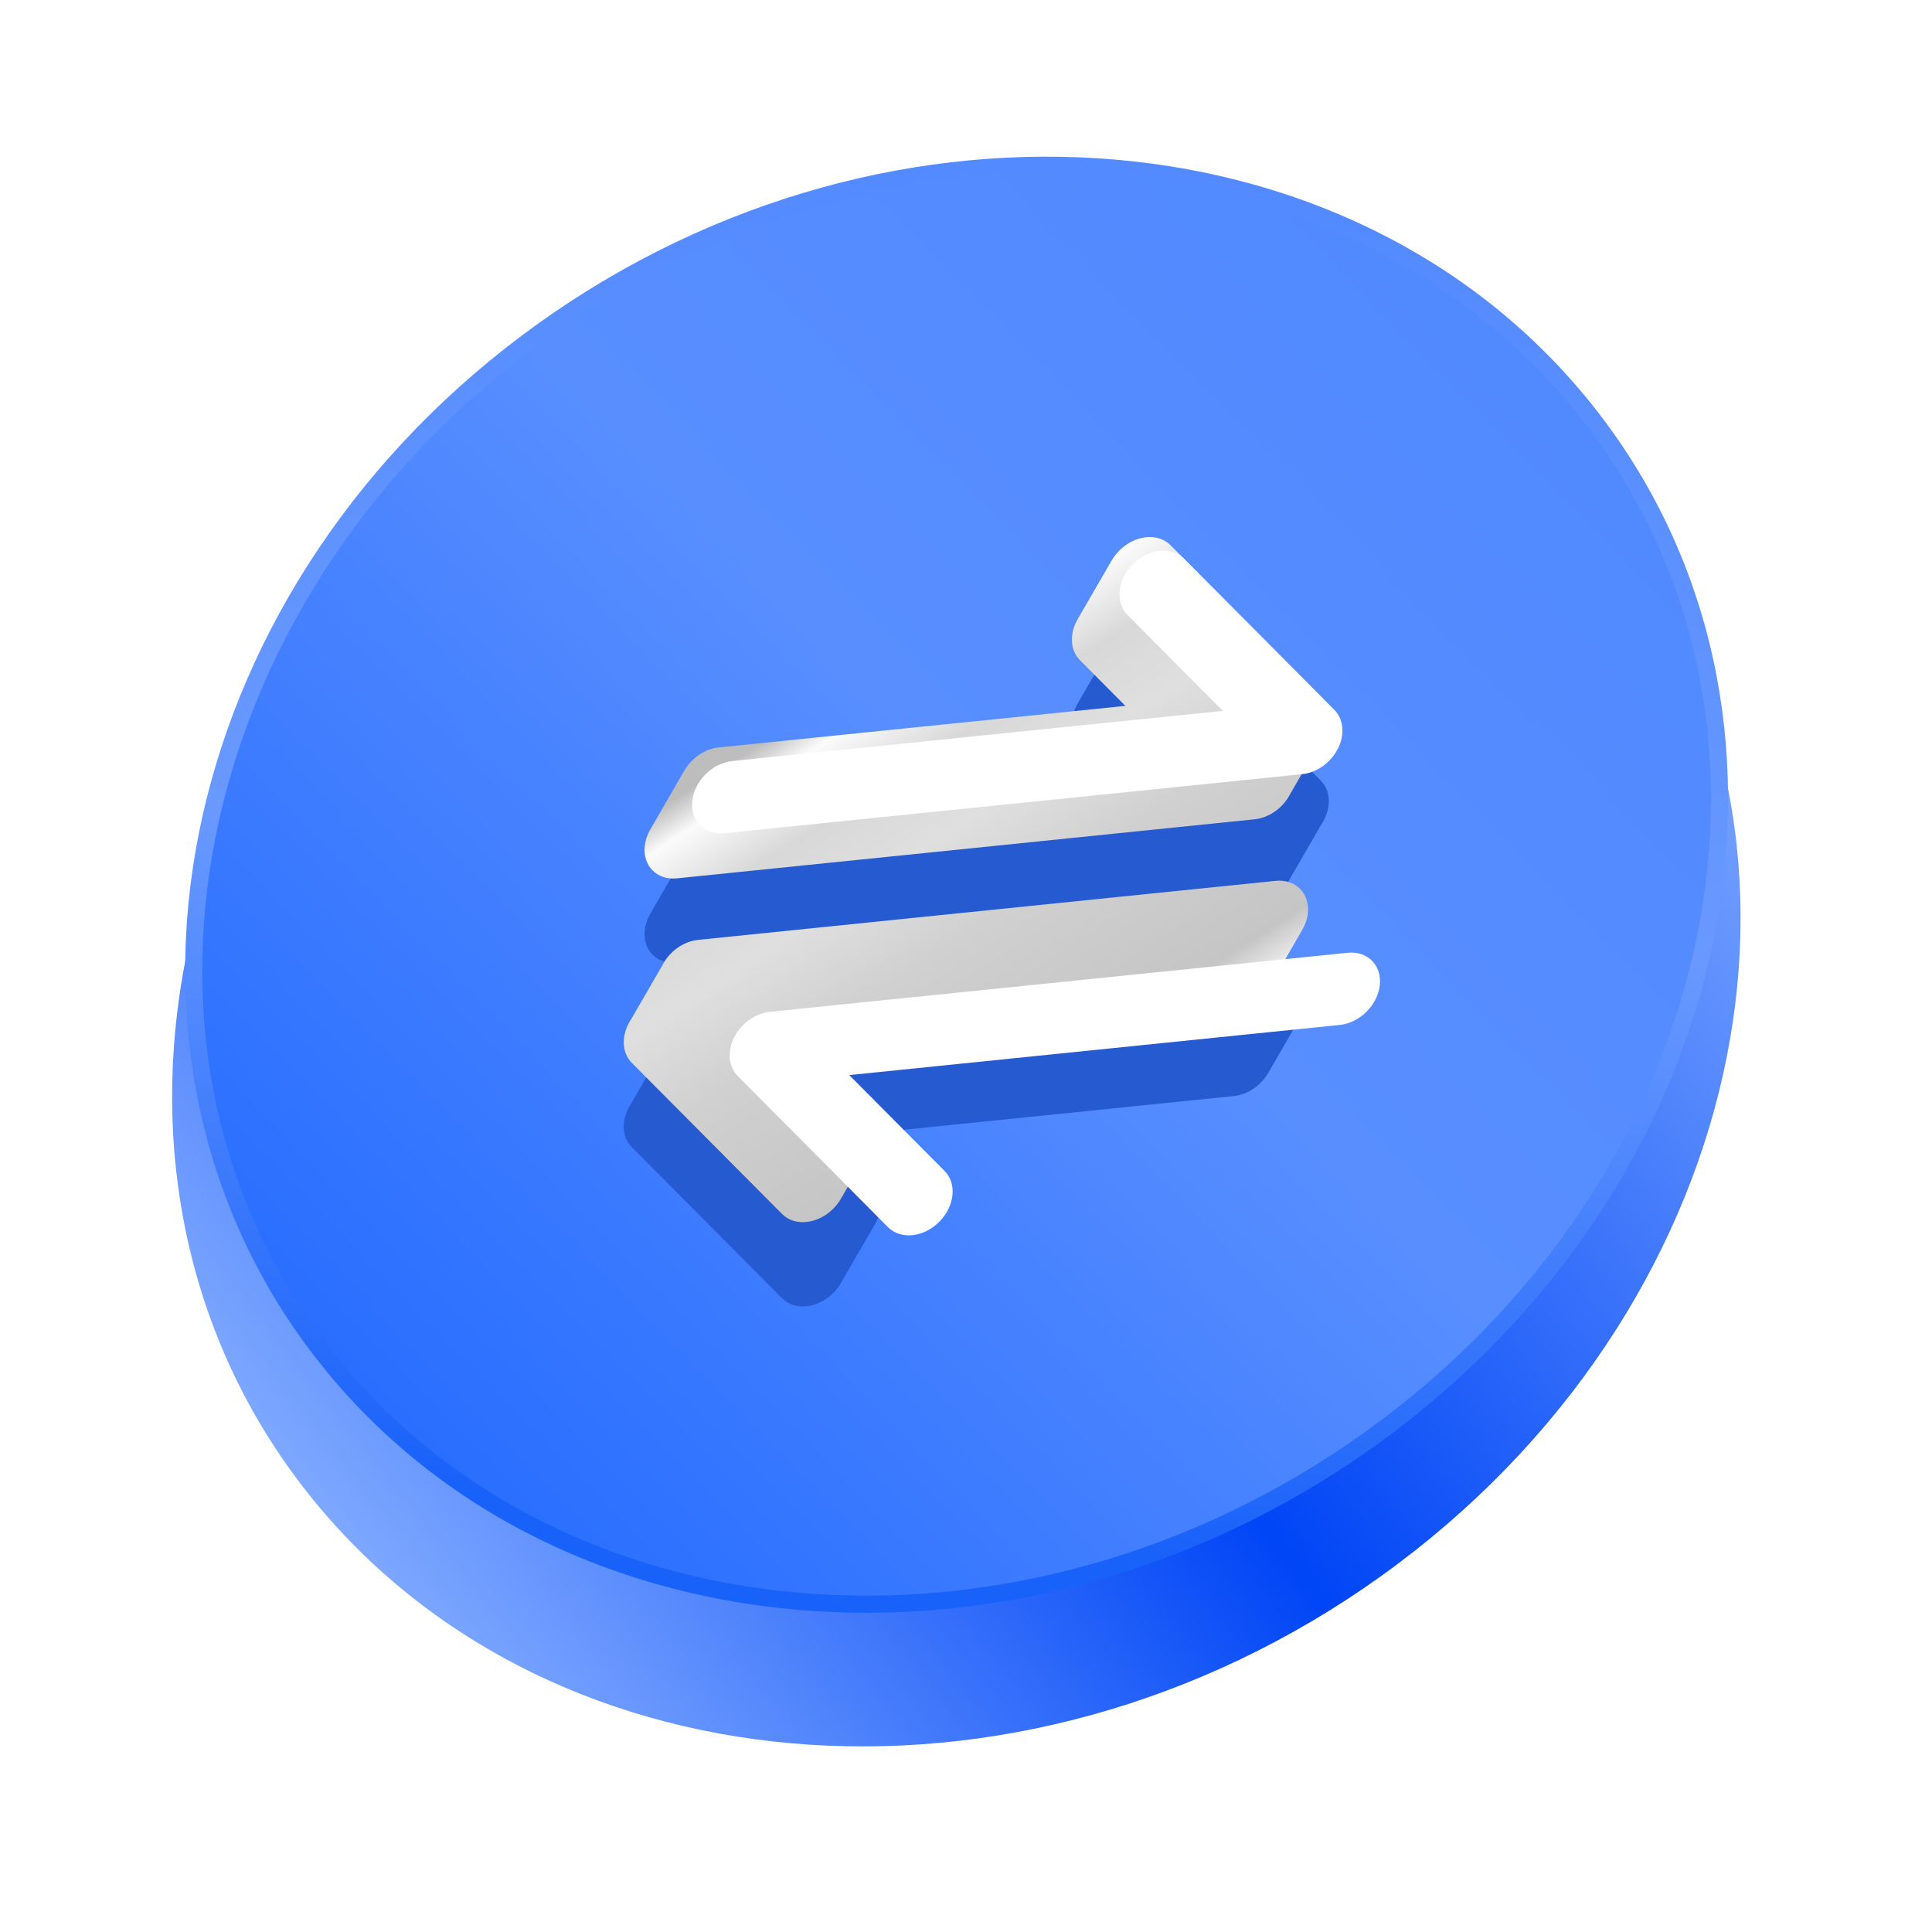 <svg width="80" height="80" viewBox="0 0 80 80" fill="none" xmlns="http://www.w3.org/2000/svg">
<path d="M57.88 64.755C43.059 75.878 22.86 74.576 12.764 61.848C2.669 49.119 6.499 29.784 21.32 18.661C36.141 7.538 56.34 8.839 66.436 21.568C76.532 34.296 72.701 53.632 57.88 64.755Z" fill="url(#paint0_linear_6733_8707)"/>
<path d="M13.522 56.224C23.381 68.654 43.038 69.871 57.409 59.087C71.782 48.3 75.565 29.483 65.7 17.045C55.841 4.615 36.184 3.398 21.813 14.182C7.44 24.969 3.657 43.786 13.522 56.224Z" fill="url(#paint1_linear_6733_8707)" stroke="url(#paint2_linear_6733_8707)" stroke-width="0.707"/>
<g filter="url(#filter0_f_6733_8707)">
<path fill-rule="evenodd" clip-rule="evenodd" d="M47.061 28.497L53.285 34.757L54.692 32.325L48.468 26.066L48.468 26.066C47.947 25.542 47.001 25.639 46.354 26.282L45.839 27.17L45.839 27.17L46.354 26.282C46.224 26.41 46.117 26.551 46.031 26.698L44.628 29.123C44.627 29.126 44.625 29.128 44.624 29.13C44.283 29.718 44.301 30.408 44.718 30.827L44.718 30.827L46.6 32.719L29.761 34.441L28.354 36.873L48.665 34.796L48.665 34.797L28.354 36.873C28.323 36.876 28.293 36.88 28.262 36.885C28.262 36.885 28.262 36.885 28.262 36.885C28.293 36.88 28.323 36.876 28.354 36.873L29.761 34.441C29.175 34.501 28.632 34.889 28.334 35.404L28.327 35.416L28.333 35.405L26.927 37.836C26.804 38.047 26.723 38.28 26.697 38.52L26.697 38.52C26.697 38.52 26.697 38.52 26.697 38.52C26.697 38.52 26.697 38.52 26.697 38.52C26.697 38.521 26.697 38.523 26.697 38.525C26.61 39.347 27.207 39.945 28.031 39.861L51.952 37.416C51.952 37.416 51.952 37.416 51.952 37.416L51.952 37.416C52.557 37.354 53.141 36.934 53.433 36.352L54.725 34.12C54.767 34.056 54.806 33.989 54.84 33.92L54.725 34.12L54.724 34.121L54.84 33.92C55.132 33.338 55.073 32.709 54.692 32.325L53.285 34.757L47.061 28.497L47.061 28.497ZM27.424 37.263L27.424 37.263L27.424 37.263L27.424 37.263C27.424 37.263 27.424 37.263 27.424 37.263ZM54.155 41.306C54.244 40.481 53.647 39.88 52.822 39.965L51.414 42.396C51.414 42.396 51.414 42.396 51.414 42.396L27.493 44.842C27.463 44.845 27.432 44.849 27.402 44.854C27.402 44.854 27.402 44.854 27.402 44.854C27.432 44.849 27.463 44.845 27.493 44.842L27.493 44.842L51.414 42.396L52.822 39.965L28.901 42.41L28.9 42.41C28.296 42.472 27.711 42.891 27.42 43.473L27.42 43.473L26.128 45.705C26.086 45.769 26.047 45.836 26.012 45.905C25.721 46.487 25.779 47.117 26.16 47.501L26.16 47.501L32.385 53.76L32.385 53.76L32.385 53.76C32.905 54.284 33.852 54.187 34.499 53.544L34.499 53.544C34.628 53.415 34.736 53.274 34.821 53.127C34.824 53.123 34.826 53.119 34.828 53.115L36.228 50.695C36.569 50.107 36.551 49.418 36.134 48.999L36.134 48.999L34.252 47.106L51.092 45.385L51.092 45.385C51.238 45.37 51.382 45.334 51.52 45.281C51.672 45.223 51.817 45.144 51.951 45.047C52.181 44.881 52.377 44.666 52.519 44.421L52.528 44.406L52.519 44.421L53.926 41.99C54.048 41.779 54.129 41.546 54.155 41.306L53.428 42.562L53.428 42.562L54.155 41.306ZM30.78 47.461L30.78 47.461L30.78 47.461L30.78 47.461Z" fill="#265AD0"/>
</g>
<path fill-rule="evenodd" clip-rule="evenodd" d="M48.468 22.575L48.468 22.575L54.692 28.835C55.073 29.218 55.132 29.848 54.84 30.43L54.723 30.632L54.725 30.63L53.433 32.862C53.141 33.444 52.557 33.864 51.952 33.925L51.952 33.925C51.952 33.925 51.952 33.925 51.952 33.925L51.952 33.925L28.031 36.371L28.031 36.371L28.031 36.371C27.205 36.455 26.608 35.855 26.697 35.029L26.697 35.029C26.71 34.914 26.735 34.8 26.771 34.69C26.811 34.571 26.863 34.455 26.927 34.346C26.928 34.344 26.929 34.342 26.93 34.34L28.333 31.914L28.328 31.925L28.334 31.914C28.632 31.399 29.175 31.01 29.761 30.95L28.354 33.382L48.665 31.306L48.665 31.306L28.354 33.382L29.761 30.95L46.6 29.229L44.718 27.336C44.301 26.917 44.283 26.228 44.624 25.64C44.626 25.636 44.628 25.633 44.63 25.629L46.031 23.209L46.022 23.224L46.031 23.208C46.117 23.061 46.224 22.92 46.353 22.792L46.354 22.791C47 22.148 47.947 22.051 48.468 22.575ZM46.95 24.909C46.988 24.939 47.026 24.972 47.061 25.007L47.061 25.007C47.026 24.972 46.988 24.939 46.95 24.909ZM53.285 31.267C53.349 31.332 53.405 31.404 53.451 31.482C53.451 31.482 53.451 31.482 53.451 31.482C53.405 31.404 53.349 31.332 53.285 31.267L53.285 31.267L53.285 31.267ZM54.84 30.43L54.725 30.63C54.767 30.566 54.806 30.499 54.84 30.43ZM54.155 37.815C54.244 36.99 53.647 36.39 52.822 36.474L51.414 38.906C51.414 38.906 51.414 38.906 51.414 38.906L27.493 41.351L27.493 41.351L51.414 38.906L52.822 36.474L28.901 38.919L28.9 38.919C28.296 38.981 27.711 39.401 27.42 39.983L27.42 39.983L26.128 42.214C26.086 42.278 26.047 42.345 26.012 42.415C25.721 42.997 25.779 43.626 26.16 44.01L32.385 50.27L32.385 50.27C32.905 50.793 33.852 50.697 34.499 50.053L34.499 50.053L34.499 50.053C34.628 49.925 34.736 49.784 34.821 49.637L36.228 47.205L36.221 47.217L36.228 47.205C36.569 46.617 36.551 45.927 36.134 45.508L36.134 45.508L34.252 43.616L51.092 41.894L51.091 41.894C51.531 41.849 51.946 41.62 52.252 41.29C52.338 41.198 52.416 41.097 52.483 40.991C52.495 40.971 52.507 40.951 52.519 40.931L52.529 40.913L52.519 40.93L53.926 38.499C54.048 38.288 54.129 38.055 54.155 37.815L53.428 39.072L54.155 37.815ZM30.78 43.971L30.78 43.971L30.78 43.971L30.78 43.971ZM34.727 47.94C34.776 47.989 34.819 48.042 34.857 48.098C34.819 48.042 34.776 47.989 34.727 47.94L34.727 47.94Z" fill="url(#paint3_linear_6733_8707)"/>
<g filter="url(#filter1_i_6733_8707)">
<path fill-rule="evenodd" clip-rule="evenodd" d="M46.354 22.791C47.001 22.148 47.948 22.051 48.469 22.575L54.693 28.835C55.074 29.218 55.133 29.848 54.841 30.43C54.549 31.012 53.965 31.432 53.36 31.494L29.439 33.939C28.613 34.023 28.016 33.423 28.105 32.597C28.194 31.772 28.936 31.035 29.762 30.951L50.073 28.874L46.126 24.904C45.605 24.381 45.707 23.434 46.354 22.791Z" fill="white"/>
</g>
<g filter="url(#filter2_i_6733_8707)">
<path fill-rule="evenodd" clip-rule="evenodd" d="M35.907 47.622C35.261 48.265 34.314 48.362 33.793 47.838L27.569 41.578C27.188 41.195 27.129 40.565 27.421 39.983C27.712 39.401 28.297 38.981 28.902 38.919L52.823 36.474C53.648 36.39 54.246 36.99 54.157 37.816C54.067 38.641 53.326 39.378 52.5 39.462L32.188 41.539L36.136 45.509C36.657 46.032 36.554 46.978 35.907 47.622Z" fill="white"/>
</g>
<defs>
<filter id="filter0_f_6733_8707" x="19.318" y="19.218" width="42.217" height="41.389" filterUnits="userSpaceOnUse" color-interpolation-filters="sRGB">
<feFlood flood-opacity="0" result="BackgroundImageFix"/>
<feBlend mode="normal" in="SourceGraphic" in2="BackgroundImageFix" result="shape"/>
<feGaussianBlur stdDeviation="3.255" result="effect1_foregroundBlur_6733_8707"/>
</filter>
<filter id="filter1_i_6733_8707" x="28.096" y="22.238" width="27.492" height="12.271" filterUnits="userSpaceOnUse" color-interpolation-filters="sRGB">
<feFlood flood-opacity="0" result="BackgroundImageFix"/>
<feBlend mode="normal" in="SourceGraphic" in2="BackgroundImageFix" result="shape"/>
<feColorMatrix in="SourceAlpha" type="matrix" values="0 0 0 0 0 0 0 0 0 0 0 0 0 0 0 0 0 0 127 0" result="hardAlpha"/>
<feOffset dx="0.562" dy="0.562"/>
<feGaussianBlur stdDeviation="2.248"/>
<feComposite in2="hardAlpha" operator="arithmetic" k2="-1" k3="1"/>
<feColorMatrix type="matrix" values="0 0 0 0 0.883 0 0 0 0 0.895 0 0 0 0 1 0 0 0 1 0"/>
<feBlend mode="normal" in2="shape" result="effect1_innerShadow_6733_8707"/>
</filter>
<filter id="filter2_i_6733_8707" x="27.236" y="36.466" width="29.908" height="14.687" filterUnits="userSpaceOnUse" color-interpolation-filters="sRGB">
<feFlood flood-opacity="0" result="BackgroundImageFix"/>
<feBlend mode="normal" in="SourceGraphic" in2="BackgroundImageFix" result="shape"/>
<feColorMatrix in="SourceAlpha" type="matrix" values="0 0 0 0 0 0 0 0 0 0 0 0 0 0 0 0 0 0 127 0" result="hardAlpha"/>
<feOffset dx="2.978" dy="2.978"/>
<feGaussianBlur stdDeviation="2.978"/>
<feComposite in2="hardAlpha" operator="arithmetic" k2="-1" k3="1"/>
<feColorMatrix type="matrix" values="0 0 0 0 0.904 0 0 0 0 0.904 0 0 0 0 0.904 0 0 0 1 0"/>
<feBlend mode="normal" in2="shape" result="effect1_innerShadow_6733_8707"/>
</filter>
<linearGradient id="paint0_linear_6733_8707" x1="66.437" y1="21.568" x2="13.88" y2="63.254" gradientUnits="userSpaceOnUse">
<stop stop-color="#7BA6FF"/>
<stop offset="0.55" stop-color="#0045F6"/>
<stop offset="1" stop-color="#7EA8FF"/>
</linearGradient>
<linearGradient id="paint1_linear_6733_8707" x1="65.425" y1="17.262" x2="19.591" y2="62.142" gradientUnits="userSpaceOnUse">
<stop stop-color="#5189FF"/>
<stop offset="0.45" stop-color="#588EFF"/>
<stop offset="1" stop-color="#296EFF"/>
</linearGradient>
<linearGradient id="paint2_linear_6733_8707" x1="50.33" y1="64.758" x2="55.935" y2="8.67" gradientUnits="userSpaceOnUse">
<stop stop-color="#1861F9"/>
<stop offset="0.476" stop-color="#6999FF"/>
<stop offset="1" stop-color="#538AFF"/>
</linearGradient>
<linearGradient id="paint3_linear_6733_8707" x1="23.14" y1="36.172" x2="34.965" y2="54.475" gradientUnits="userSpaceOnUse">
<stop stop-color="#BDBDBD"/>
<stop offset="0.064" stop-color="#FBFBFB"/>
<stop offset="0.192" stop-color="#D8D8D8"/>
<stop offset="0.336" stop-color="#DFDFDF"/>
<stop offset="0.516" stop-color="#D0D0D0"/>
<stop offset="0.821" stop-color="#C5C5C5"/>
<stop offset="0.918" stop-color="#FDFDFD"/>
<stop offset="1" stop-color="#C8C6C6"/>
</linearGradient>
</defs>
</svg>
